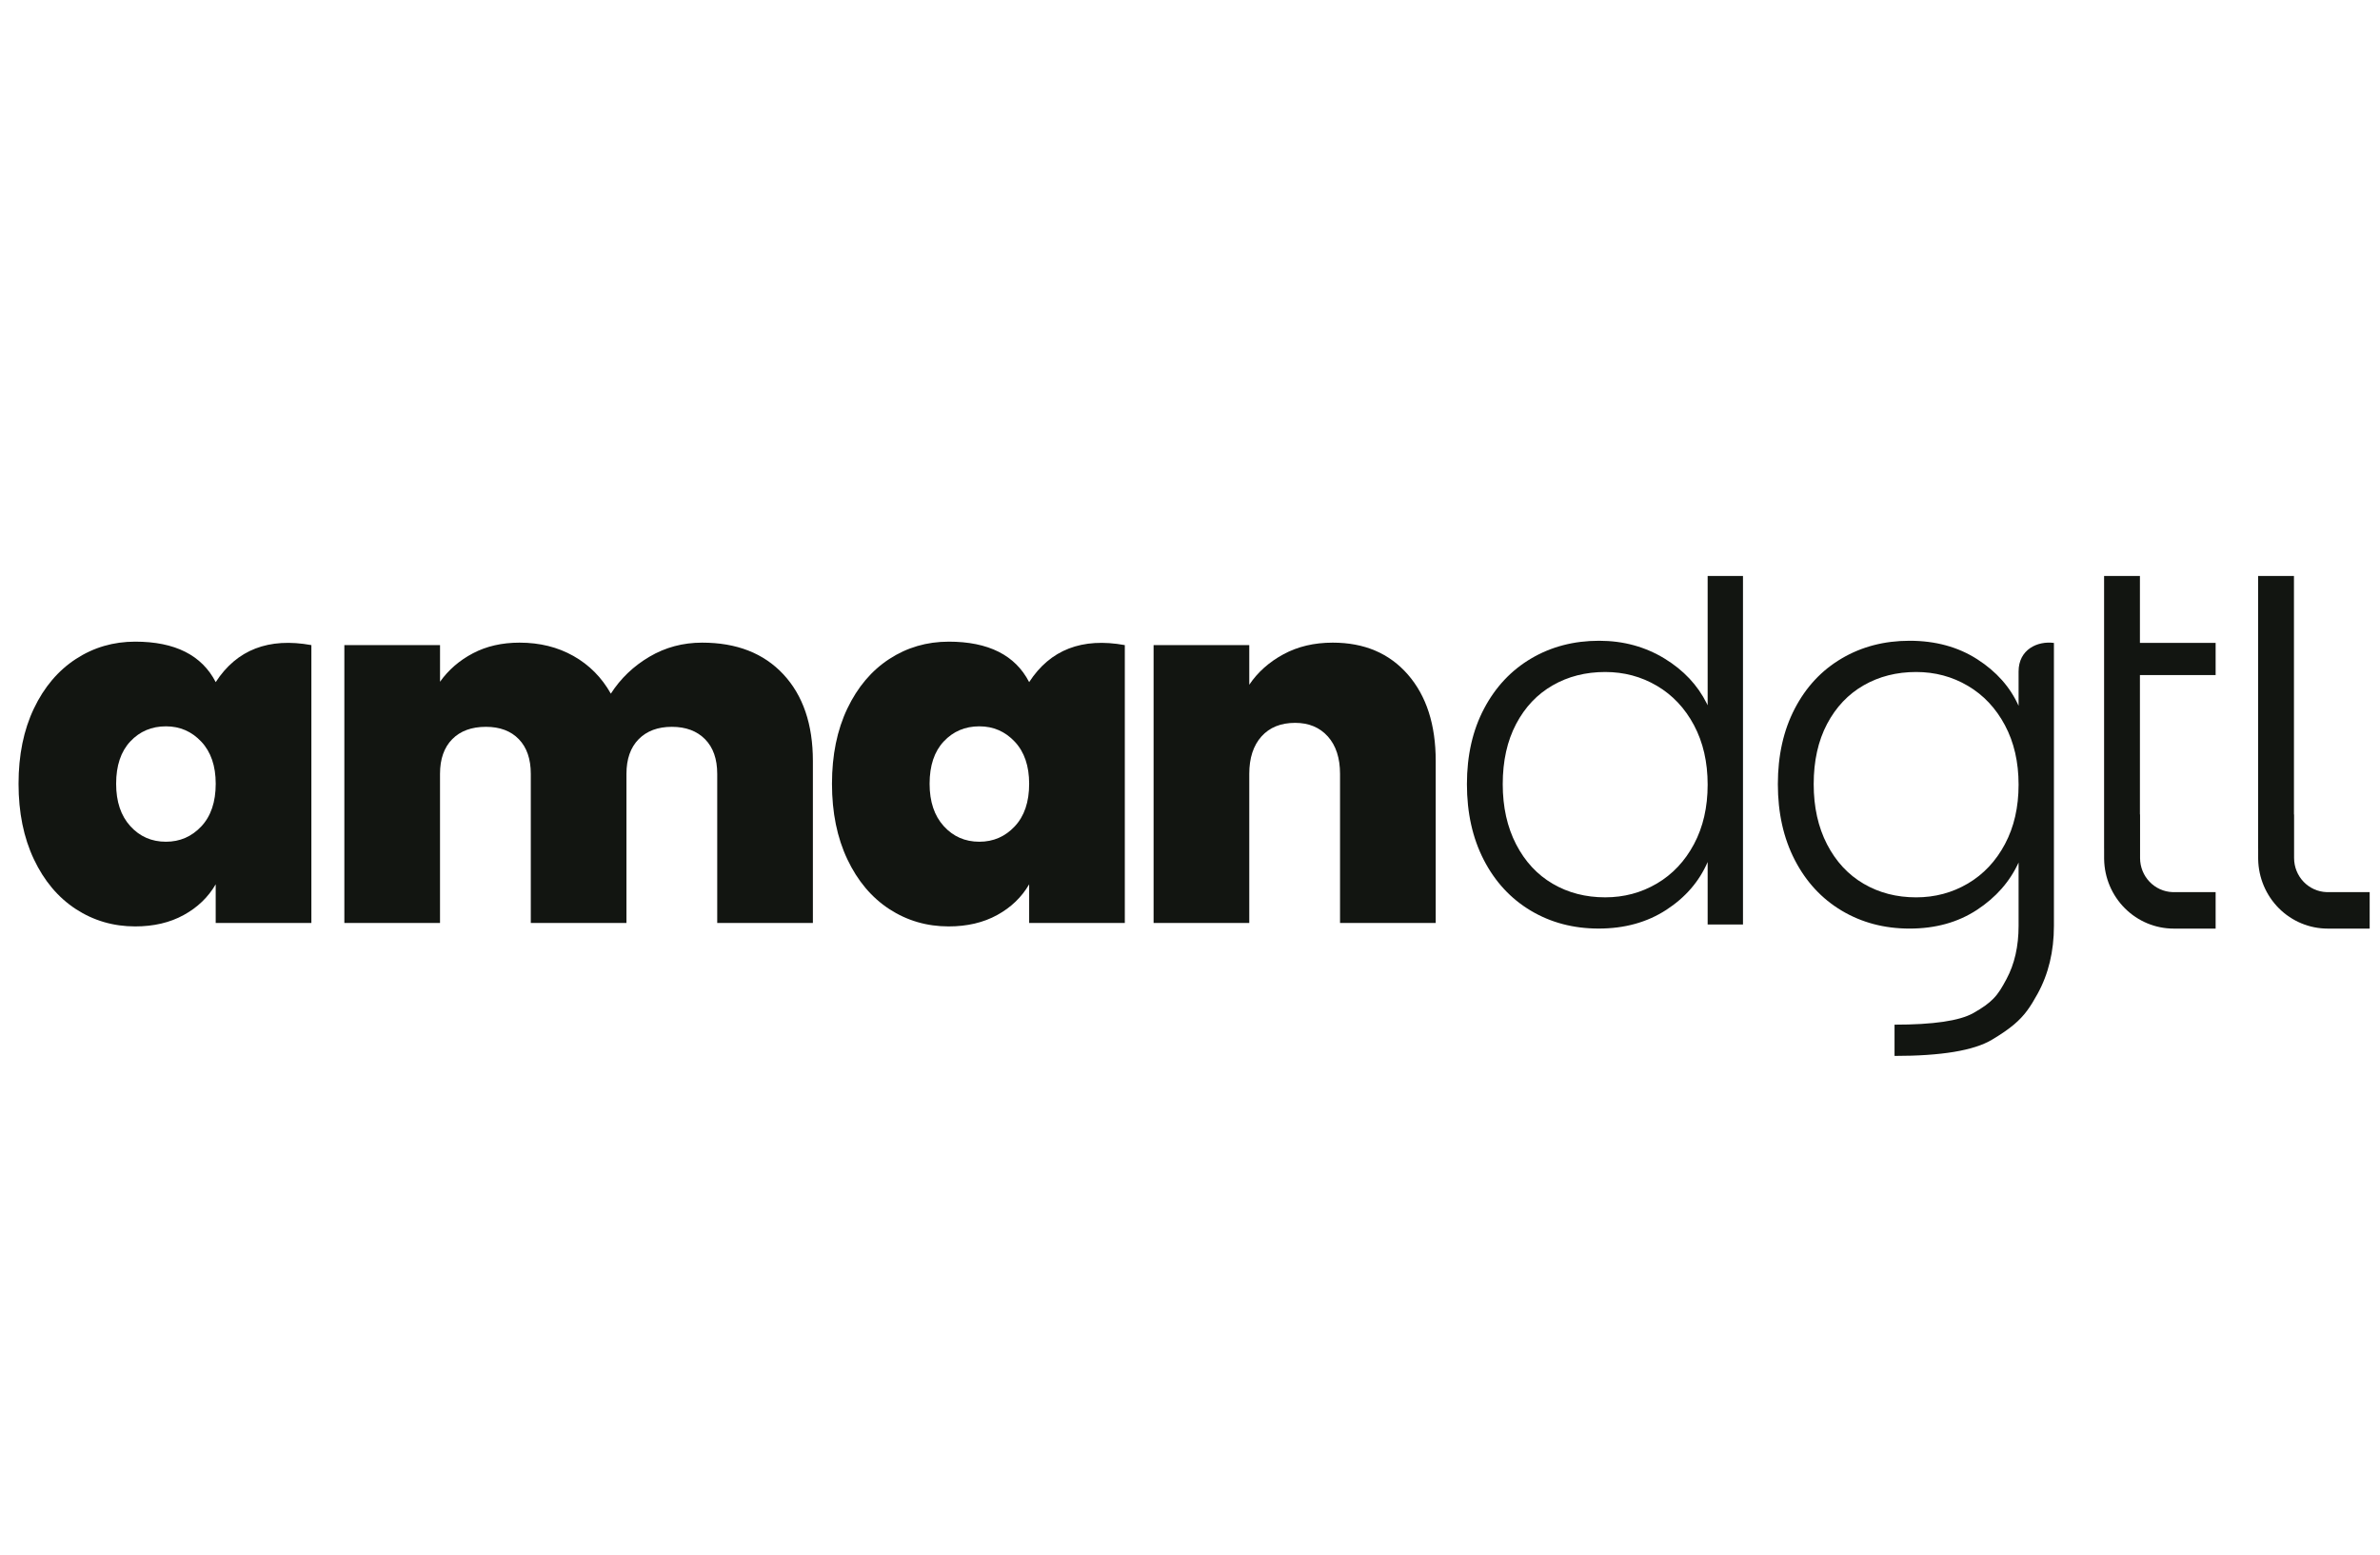 <svg width="124" height="81" viewBox="0 0 124 81" fill="none" xmlns="http://www.w3.org/2000/svg">
<path d="M88.97 30H90.811V48.154H88.97V44.9C88.531 45.913 87.813 46.745 86.814 47.394C85.815 48.043 84.64 48.367 83.29 48.367C81.976 48.367 80.796 48.056 79.754 47.434C78.711 46.811 77.895 45.931 77.308 44.793C76.721 43.654 76.428 42.338 76.428 40.845C76.428 39.351 76.725 38.039 77.322 36.91C77.918 35.781 78.737 34.91 79.78 34.296C80.823 33.683 82.002 33.376 83.316 33.376C84.579 33.376 85.718 33.687 86.735 34.309C87.718 34.911 88.447 35.687 88.922 36.638L88.97 36.737V30ZM83.632 35.003C82.615 35.003 81.704 35.234 80.898 35.697C80.091 36.159 79.456 36.83 78.991 37.711C78.527 38.591 78.294 39.636 78.294 40.845C78.294 42.036 78.527 43.081 78.991 43.979C79.456 44.877 80.091 45.562 80.898 46.033C81.704 46.505 82.615 46.74 83.632 46.74C84.614 46.74 85.512 46.5 86.327 46.02C87.142 45.54 87.787 44.855 88.26 43.966C88.733 43.077 88.97 42.045 88.97 40.872C88.97 39.698 88.733 38.666 88.26 37.777C87.787 36.888 87.142 36.203 86.327 35.723C85.512 35.243 84.614 35.003 83.632 35.003H83.632Z" fill="#121511"/>
<path d="M111.492 30V33.488H115.436V35.163H111.492V42.425H111.499V44.691C111.499 45.655 112.256 46.441 113.2 46.469L113.252 46.469H115.436V48.369H113.252C112.302 48.369 111.39 47.99 110.712 47.315C110.034 46.64 109.644 45.722 109.627 44.758L109.626 44.691V44.205H109.625V30H111.492Z" fill="#121511"/>
<path d="M119.517 30V42.425H119.524V44.692C119.524 45.656 120.281 46.441 121.226 46.469L121.277 46.47H123.462V48.369H121.277C120.327 48.369 119.415 47.991 118.738 47.316C118.06 46.64 117.67 45.722 117.653 44.759L117.652 44.692V44.206H117.65V30H119.517V30Z" fill="#121511"/>
<path d="M99.491 33.376C100.841 33.376 102.015 33.697 103.014 34.337C104.013 34.977 104.732 35.786 105.17 36.764V34.977C105.17 33.828 106.156 33.376 107.011 33.489V48.225C107.011 49.559 106.726 50.741 106.156 51.772C105.784 52.447 105.483 52.901 104.925 53.37C104.63 53.618 104.263 53.87 103.777 54.16C102.838 54.72 101.148 55.001 98.707 55.001V53.373C100.722 53.373 102.088 53.173 102.804 52.773C103.297 52.497 103.615 52.266 103.854 52.02C104.137 51.731 104.312 51.422 104.539 50.999C104.96 50.216 105.17 49.292 105.17 48.225V44.927C104.714 45.922 103.991 46.745 103.001 47.394C102.01 48.044 100.84 48.368 99.491 48.368C98.176 48.368 96.997 48.056 95.954 47.434C94.911 46.812 94.096 45.931 93.509 44.793C92.921 43.655 92.628 42.339 92.628 40.845C92.628 39.352 92.921 38.04 93.509 36.911C94.096 35.782 94.911 34.91 95.954 34.297C96.997 33.683 98.176 33.376 99.491 33.376V33.376ZM99.832 35.003C98.816 35.003 97.904 35.235 97.098 35.697C96.292 36.159 95.656 36.831 95.191 37.711C94.727 38.591 94.495 39.636 94.495 40.845C94.495 42.037 94.727 43.082 95.191 43.98C95.656 44.878 96.292 45.562 97.098 46.033C97.904 46.505 98.816 46.741 99.832 46.741C100.814 46.741 101.713 46.5 102.528 46.021C103.343 45.54 103.987 44.855 104.46 43.967C104.934 43.077 105.17 42.046 105.17 40.872C105.17 39.698 104.934 38.667 104.46 37.778C103.987 36.889 103.343 36.204 102.528 35.724C101.713 35.243 100.814 35.003 99.832 35.003V35.003Z" fill="#121511"/>
<path d="M7.043 33.422C9.115 33.422 10.514 34.125 11.239 35.53C12.336 33.84 13.998 33.198 16.223 33.602V48.075H11.238V46.062C10.848 46.733 10.293 47.267 9.572 47.662C8.853 48.058 8.009 48.255 7.043 48.255C5.907 48.255 4.877 47.954 3.953 47.353C3.029 46.75 2.3 45.886 1.767 44.76C1.233 43.633 0.966 42.322 0.966 40.825C0.966 39.329 1.233 38.022 1.767 36.904C2.3 35.787 3.03 34.927 3.954 34.325C4.877 33.723 5.907 33.422 7.043 33.422V33.422ZM8.646 37.833C7.899 37.833 7.281 38.096 6.789 38.62C6.297 39.145 6.051 39.88 6.051 40.825C6.051 41.754 6.297 42.489 6.789 43.031C7.281 43.573 7.899 43.844 8.646 43.844C9.374 43.844 9.989 43.577 10.489 43.044C10.989 42.511 11.239 41.771 11.239 40.825C11.239 39.897 10.989 39.166 10.489 38.633C9.989 38.1 9.374 37.833 8.646 37.833V37.833Z" fill="#121511"/>
<path d="M49.424 33.422C51.497 33.422 52.895 34.125 53.62 35.53C54.717 33.84 56.379 33.198 58.604 33.602V48.075H53.62V46.062C53.23 46.733 52.675 47.267 51.954 47.662C51.234 48.058 50.39 48.255 49.424 48.255C48.288 48.255 47.259 47.954 46.334 47.353C45.411 46.75 44.682 45.886 44.148 44.76C43.614 43.634 43.347 42.322 43.347 40.826C43.347 39.33 43.614 38.023 44.148 36.905C44.682 35.787 45.411 34.927 46.334 34.325C47.259 33.724 48.288 33.423 49.424 33.423V33.422ZM51.026 37.833C50.28 37.833 49.661 38.096 49.17 38.62C48.678 39.145 48.433 39.88 48.433 40.825C48.433 41.754 48.678 42.489 49.17 43.031C49.661 43.573 50.28 43.844 51.026 43.844C51.755 43.844 52.37 43.577 52.869 43.044C53.37 42.511 53.62 41.771 53.62 40.825C53.62 39.897 53.37 39.166 52.87 38.633C52.37 38.1 51.755 37.833 51.026 37.833H51.026Z" fill="#121511"/>
<path d="M22.925 48.074V40.309C22.925 39.536 23.137 38.933 23.561 38.503C23.985 38.074 24.57 37.859 25.316 37.859C26.045 37.859 26.617 38.074 27.032 38.503C27.447 38.933 27.655 39.535 27.655 40.309V48.074H32.639V40.309C32.639 39.536 32.851 38.933 33.275 38.503C33.699 38.074 34.275 37.859 35.004 37.859C35.733 37.859 36.309 38.074 36.733 38.503C37.157 38.933 37.368 39.535 37.368 40.309V48.074H42.352V39.639C42.352 37.73 41.839 36.225 40.814 35.124C39.788 34.024 38.377 33.474 36.58 33.474C35.58 33.474 34.664 33.719 33.834 34.209C33.003 34.699 32.334 35.34 31.825 36.131C31.35 35.288 30.702 34.634 29.88 34.17C29.058 33.706 28.121 33.474 27.07 33.474C26.154 33.474 25.345 33.659 24.642 34.028C23.938 34.398 23.366 34.892 22.926 35.511V33.602H17.941V48.075H22.926L22.925 48.074Z" fill="#121511"/>
<path d="M65.088 48.074V40.309C65.088 39.484 65.3 38.834 65.723 38.361C66.147 37.889 66.732 37.652 67.478 37.652C68.19 37.652 68.758 37.889 69.182 38.361C69.605 38.834 69.817 39.484 69.817 40.309V48.074H74.802V39.639C74.802 37.747 74.318 36.247 73.352 35.137C72.386 34.028 71.08 33.474 69.436 33.474C68.47 33.474 67.614 33.676 66.868 34.08C66.122 34.484 65.528 35.013 65.088 35.667V33.602H60.103V48.075H65.088V48.074Z" fill="#121511"/>
</svg>
